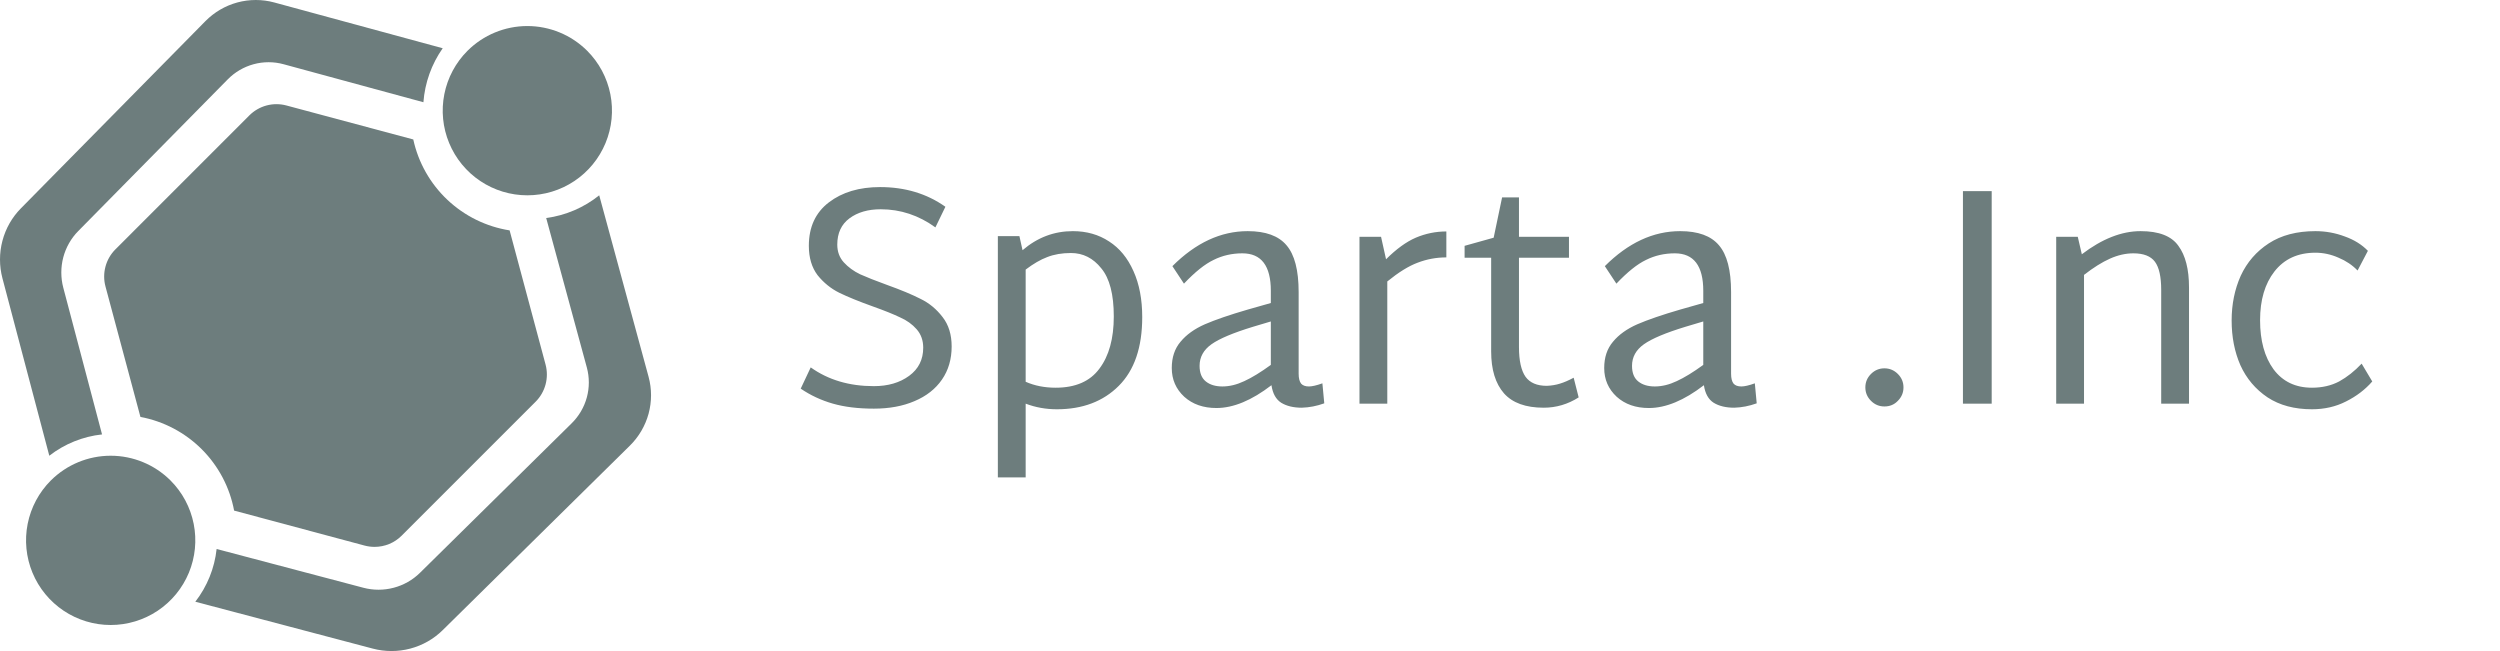 <svg width="192" height="50" viewBox="0 0 192 50" fill="none" xmlns="http://www.w3.org/2000/svg">
<path d="M67.111 31.384C65.911 31.384 64.863 31.256 63.967 31C63.071 30.744 62.247 30.36 61.495 29.848L62.263 28.216C63.607 29.176 65.223 29.656 67.111 29.656C68.199 29.656 69.103 29.392 69.823 28.864C70.543 28.336 70.903 27.616 70.903 26.704C70.903 26.144 70.735 25.672 70.399 25.288C70.063 24.904 69.639 24.6 69.127 24.376C68.631 24.136 67.935 23.856 67.039 23.536C65.967 23.152 65.103 22.8 64.447 22.48C63.807 22.16 63.255 21.712 62.791 21.136C62.343 20.544 62.119 19.792 62.119 18.88C62.119 17.44 62.631 16.328 63.655 15.544C64.679 14.76 65.991 14.368 67.591 14.368C69.511 14.368 71.183 14.872 72.607 15.88L71.839 17.464C70.559 16.536 69.159 16.072 67.639 16.072C66.663 16.072 65.863 16.304 65.239 16.768C64.615 17.232 64.303 17.904 64.303 18.784C64.303 19.328 64.471 19.784 64.807 20.152C65.143 20.52 65.559 20.824 66.055 21.064C66.551 21.288 67.239 21.56 68.119 21.88C69.191 22.264 70.055 22.624 70.711 22.96C71.367 23.28 71.927 23.744 72.391 24.352C72.855 24.944 73.087 25.696 73.087 26.608C73.087 27.584 72.839 28.432 72.343 29.152C71.847 29.872 71.143 30.424 70.231 30.808C69.335 31.192 68.295 31.384 67.111 31.384ZM82.395 17.752C83.451 17.752 84.379 18.016 85.179 18.544C85.979 19.056 86.603 19.816 87.051 20.824C87.499 21.816 87.723 22.992 87.723 24.352C87.723 26.672 87.123 28.432 85.923 29.632C84.723 30.832 83.139 31.432 81.171 31.432C80.323 31.432 79.523 31.288 78.771 31V36.664H76.635V18.136H78.291L78.531 19.216C79.667 18.24 80.955 17.752 82.395 17.752ZM81.075 29.776C82.595 29.776 83.715 29.288 84.435 28.312C85.171 27.336 85.539 26 85.539 24.304C85.539 22.608 85.219 21.376 84.579 20.608C83.955 19.824 83.179 19.432 82.251 19.432C81.563 19.432 80.955 19.536 80.427 19.744C79.915 19.936 79.363 20.256 78.771 20.704V29.32C79.459 29.624 80.227 29.776 81.075 29.776ZM101.704 30.976C101.128 31.184 100.552 31.296 99.976 31.312C99.336 31.312 98.808 31.184 98.392 30.928C97.992 30.672 97.744 30.224 97.648 29.584C96.128 30.752 94.72 31.336 93.424 31.336C92.416 31.336 91.592 31.048 90.952 30.472C90.312 29.88 89.992 29.144 89.992 28.264C89.992 27.448 90.216 26.776 90.664 26.248C91.112 25.704 91.736 25.256 92.536 24.904C93.352 24.552 94.448 24.176 95.824 23.776L97.6 23.272V22.336C97.6 20.416 96.872 19.456 95.416 19.456C94.616 19.456 93.88 19.624 93.208 19.96C92.536 20.28 91.776 20.888 90.928 21.784L90.04 20.44C91.832 18.648 93.76 17.752 95.824 17.752C97.2 17.752 98.192 18.112 98.8 18.832C99.424 19.552 99.736 20.752 99.736 22.432V28.696C99.736 29.048 99.8 29.304 99.928 29.464C100.056 29.608 100.256 29.68 100.528 29.68C100.768 29.68 101.112 29.6 101.56 29.44L101.704 30.976ZM92.128 28.096C92.128 28.64 92.288 29.04 92.608 29.296C92.928 29.552 93.352 29.68 93.88 29.68C94.424 29.68 94.984 29.544 95.56 29.272C96.152 29 96.832 28.584 97.6 28.024V24.688L96.232 25.096C94.712 25.56 93.648 26.008 93.04 26.44C92.432 26.872 92.128 27.424 92.128 28.096ZM111.08 19.768C110.312 19.768 109.576 19.904 108.872 20.176C108.184 20.432 107.408 20.912 106.544 21.616V31H104.408V18.184H106.064L106.448 19.912C107.232 19.128 107.992 18.576 108.728 18.256C109.48 17.936 110.264 17.776 111.08 17.776V19.768ZM121.241 30.52C120.409 31.048 119.513 31.312 118.553 31.312C117.177 31.312 116.161 30.944 115.505 30.208C114.849 29.456 114.521 28.384 114.521 26.992V19.792H112.481V18.88L114.713 18.256L115.361 15.16H116.657V18.184H120.497V19.792H116.657V26.656C116.657 27.696 116.825 28.456 117.161 28.936C117.497 29.4 118.041 29.632 118.793 29.632C119.161 29.616 119.497 29.56 119.801 29.464C120.121 29.368 120.473 29.216 120.857 29.008L121.241 30.52ZM134.915 30.976C134.339 31.184 133.763 31.296 133.187 31.312C132.547 31.312 132.019 31.184 131.603 30.928C131.203 30.672 130.955 30.224 130.859 29.584C129.339 30.752 127.931 31.336 126.635 31.336C125.627 31.336 124.803 31.048 124.163 30.472C123.523 29.88 123.203 29.144 123.203 28.264C123.203 27.448 123.427 26.776 123.875 26.248C124.323 25.704 124.947 25.256 125.747 24.904C126.563 24.552 127.659 24.176 129.035 23.776L130.811 23.272V22.336C130.811 20.416 130.083 19.456 128.627 19.456C127.827 19.456 127.091 19.624 126.419 19.96C125.747 20.28 124.987 20.888 124.139 21.784L123.251 20.44C125.043 18.648 126.971 17.752 129.035 17.752C130.411 17.752 131.403 18.112 132.011 18.832C132.635 19.552 132.947 20.752 132.947 22.432V28.696C132.947 29.048 133.011 29.304 133.139 29.464C133.267 29.608 133.467 29.68 133.739 29.68C133.979 29.68 134.323 29.6 134.771 29.44L134.915 30.976ZM125.339 28.096C125.339 28.64 125.499 29.04 125.819 29.296C126.139 29.552 126.563 29.68 127.091 29.68C127.635 29.68 128.195 29.544 128.771 29.272C129.363 29 130.043 28.584 130.811 28.024V24.688L129.443 25.096C127.923 25.56 126.859 26.008 126.251 26.44C125.643 26.872 125.339 27.424 125.339 28.096ZM144.723 31.216C144.323 31.216 143.979 31.072 143.691 30.784C143.403 30.496 143.259 30.152 143.259 29.752C143.259 29.352 143.403 29.008 143.691 28.72C143.979 28.432 144.323 28.288 144.723 28.288C145.123 28.288 145.467 28.432 145.755 28.72C146.043 29.008 146.187 29.352 146.187 29.752C146.187 30.152 146.043 30.496 145.755 30.784C145.483 31.072 145.139 31.216 144.723 31.216ZM150.754 14.68H152.962V31H150.754V14.68ZM164.396 17.752C165.804 17.752 166.772 18.128 167.3 18.88C167.844 19.616 168.116 20.68 168.116 22.072V31H165.98V22.264C165.98 21.256 165.82 20.536 165.5 20.104C165.18 19.672 164.628 19.456 163.844 19.456C163.252 19.456 162.652 19.592 162.044 19.864C161.436 20.136 160.772 20.552 160.052 21.112V31H157.916V18.184H159.572L159.884 19.528C161.436 18.344 162.94 17.752 164.396 17.752ZM177.558 31.432C176.214 31.432 175.078 31.128 174.15 30.52C173.222 29.896 172.526 29.072 172.062 28.048C171.614 27.024 171.39 25.88 171.39 24.616C171.39 23.368 171.622 22.224 172.086 21.184C172.566 20.144 173.286 19.312 174.246 18.688C175.206 18.064 176.398 17.752 177.822 17.752C178.606 17.752 179.358 17.888 180.078 18.16C180.798 18.416 181.39 18.784 181.854 19.264L181.062 20.776C180.662 20.36 180.174 20.032 179.598 19.792C179.022 19.536 178.43 19.408 177.822 19.408C176.478 19.408 175.43 19.888 174.678 20.848C173.942 21.792 173.574 23.04 173.574 24.592C173.574 26.16 173.918 27.416 174.606 28.36C175.31 29.304 176.294 29.776 177.558 29.776C178.342 29.776 179.038 29.616 179.646 29.296C180.254 28.96 180.83 28.504 181.374 27.928L182.19 29.296C181.646 29.92 180.974 30.432 180.174 30.832C179.39 31.232 178.518 31.432 177.558 31.432Z" fill="#6D7D7D"/>
<path d="M4.86 22.094C4.659 21.331 4.659 20.527 4.86 19.763C5.062 19 5.458 18.304 6.009 17.745L17.489 6.097C18.04 5.538 18.726 5.136 19.479 4.932C20.231 4.727 21.023 4.727 21.776 4.932L32.518 7.852C32.63 6.359 33.142 4.925 34 3.706L21.062 0.189C20.133 -0.063 19.155 -0.063 18.227 0.189C17.298 0.442 16.451 0.938 15.771 1.628L1.604 16.002C0.924 16.691 0.435 17.55 0.187 18.493C-0.062 19.435 -0.062 20.427 0.187 21.369L3.786 35C4.963 34.088 6.364 33.522 7.837 33.363L4.86 22.094Z" fill="#6D7D7D"/>
<path d="M41.948 16.745L45.069 28.223C45.273 28.976 45.273 29.768 45.069 30.52C44.864 31.273 44.462 31.959 43.903 32.51L32.255 43.991C31.696 44.542 31 44.938 30.236 45.139C29.473 45.341 28.669 45.341 27.906 45.139L16.637 42.163C16.478 43.636 15.912 45.037 15 46.213L28.631 49.813C29.573 50.062 30.565 50.062 31.507 49.813C32.45 49.564 33.309 49.076 33.998 48.396L48.372 34.228C49.062 33.548 49.558 32.702 49.811 31.773C50.063 30.844 50.063 29.866 49.811 28.938L46.02 15C44.852 15.94 43.443 16.544 41.948 16.745Z" fill="#6D7D7D"/>
<path d="M3.904 36.901C2.995 37.81 2.376 38.969 2.125 40.23C1.874 41.491 2.003 42.798 2.495 43.987C2.987 45.174 3.82 46.19 4.889 46.904C5.958 47.618 7.214 48 8.5 48C9.786 48 11.042 47.618 12.111 46.904C13.18 46.19 14.013 45.174 14.505 43.987C14.997 42.798 15.126 41.491 14.875 40.23C14.624 38.969 14.005 37.81 13.096 36.901C11.876 35.684 10.223 35 8.5 35C6.777 35 5.124 35.684 3.904 36.901Z" fill="#6D7D7D"/>
<path d="M35.904 3.901C34.995 4.81 34.376 5.969 34.125 7.23C33.874 8.491 34.003 9.798 34.495 10.986C34.987 12.175 35.82 13.19 36.889 13.904C37.958 14.619 39.214 15 40.5 15C41.786 15 43.042 14.619 44.111 13.904C45.18 13.19 46.013 12.175 46.505 10.986C46.997 9.798 47.126 8.491 46.875 7.23C46.624 5.969 46.005 4.81 45.096 3.901C43.876 2.684 42.223 2 40.5 2C38.777 2 37.124 2.684 35.904 3.901Z" fill="#6D7D7D"/>
<path d="M28.765 42C28.508 42 28.252 41.966 28.003 41.9L17.98 39.214C17.645 37.429 16.78 35.787 15.496 34.504C14.212 33.22 12.57 32.354 10.785 32.02L8.1 21.998C7.966 21.498 7.967 20.972 8.101 20.473C8.235 19.973 8.497 19.517 8.863 19.151L19.15 8.863C19.516 8.498 19.972 8.234 20.472 8.1C20.972 7.966 21.498 7.967 21.998 8.101L31.74 10.711C32.126 12.484 33.039 14.1 34.36 15.346C35.68 16.591 37.346 17.41 39.138 17.693L41.901 28.003C42.033 28.503 42.033 29.029 41.899 29.528C41.765 30.028 41.503 30.484 41.137 30.85L30.85 41.137C30.577 41.411 30.252 41.629 29.894 41.777C29.536 41.925 29.153 42.001 28.765 42Z" fill="#6D7D7D"/>
</svg>
